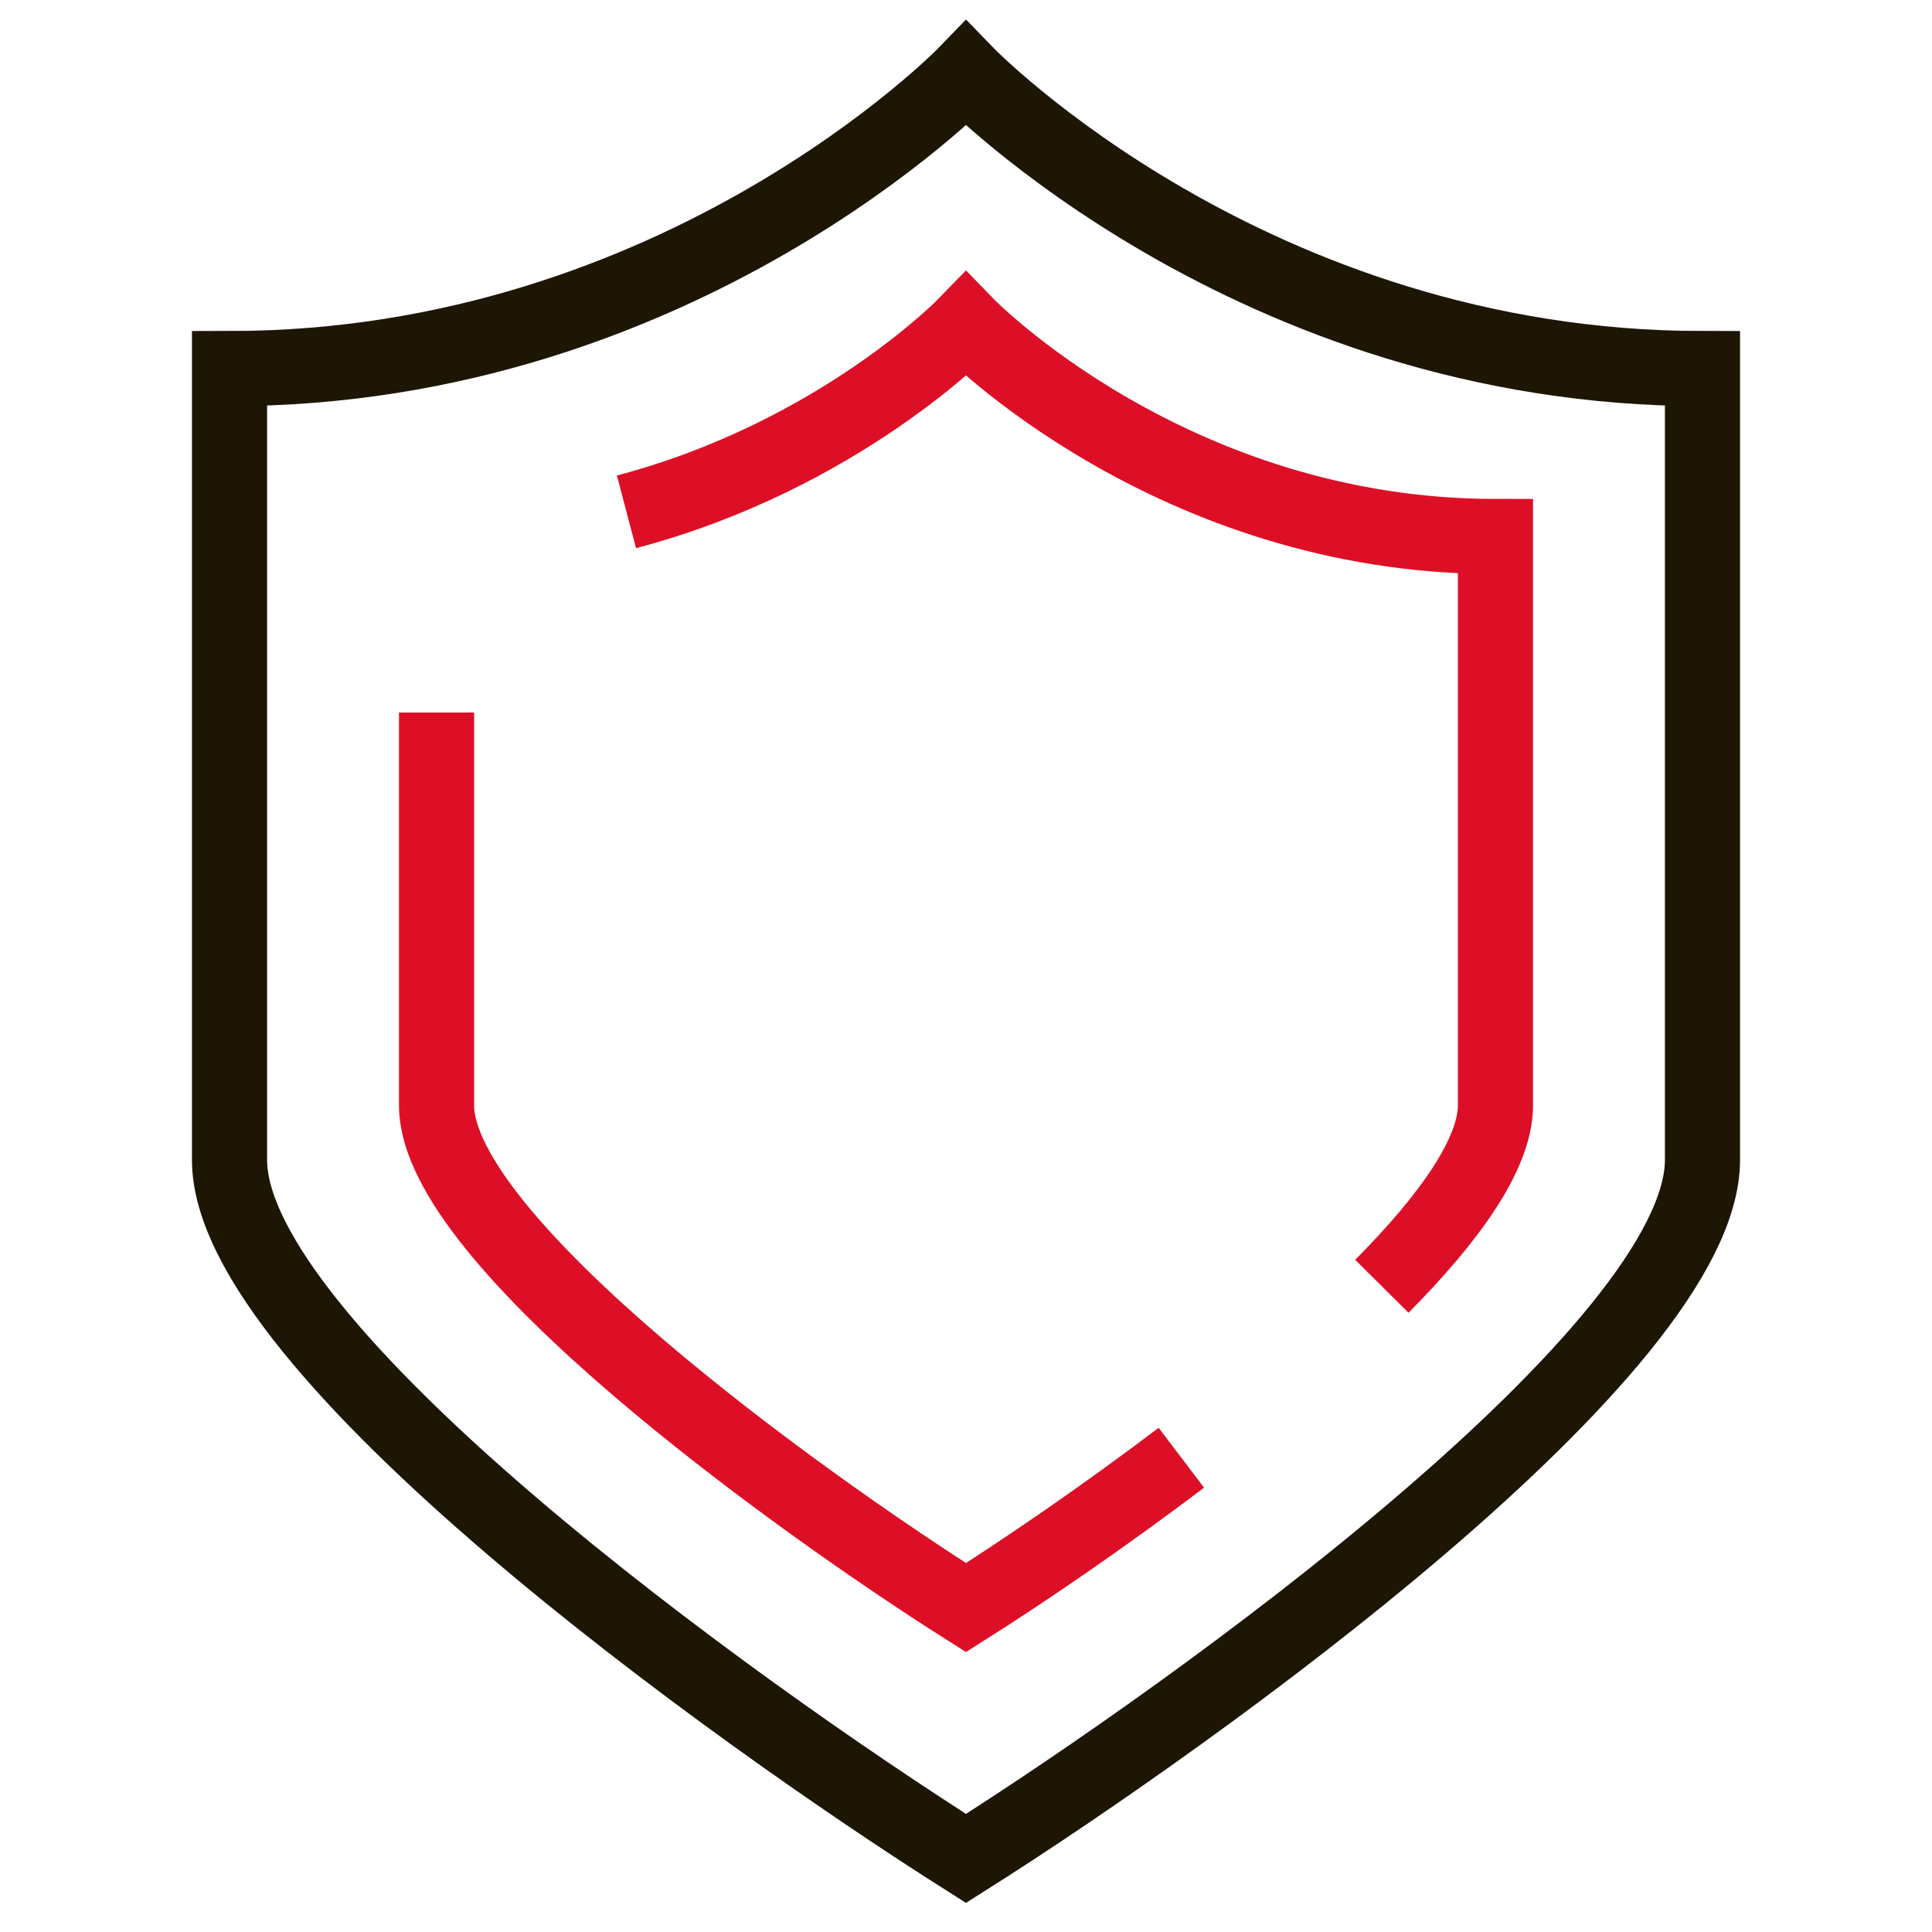 <svg xmlns="http://www.w3.org/2000/svg" id="d" data-name="Mode Isolation" width="90" height="90" viewBox="0 0 90 90"><path d="M45,86.573c10.871-6.879,34.308-23.748,34.308-32.541,0-9.726,0-36.862,0-36.862-21.011,0-34.308-13.744-34.308-13.744,0,0-13.298,13.744-34.308,13.744v36.862c0,8.793,23.438,25.662,34.308,32.541Z" fill="none" stroke="#1d1605" stroke-miterlimit="10" stroke-width="3.5"></path><path d="M64.372,59.92c3.132-3.156,5.292-6.164,5.292-8.427v-26.5c-15.105,0-24.664-9.88-24.664-9.88,0,0-5.925,6.124-15.817,8.73" fill="none" stroke="#dd0f26" stroke-miterlimit="10" stroke-width="3.5"></path><path d="M20.336,33.191v18.303c0,6.321,16.849,18.448,24.664,23.394,2.644-1.673,6.322-4.168,10.031-6.982" fill="none" stroke="#dd0f26" stroke-miterlimit="10" stroke-width="3.5"></path></svg>